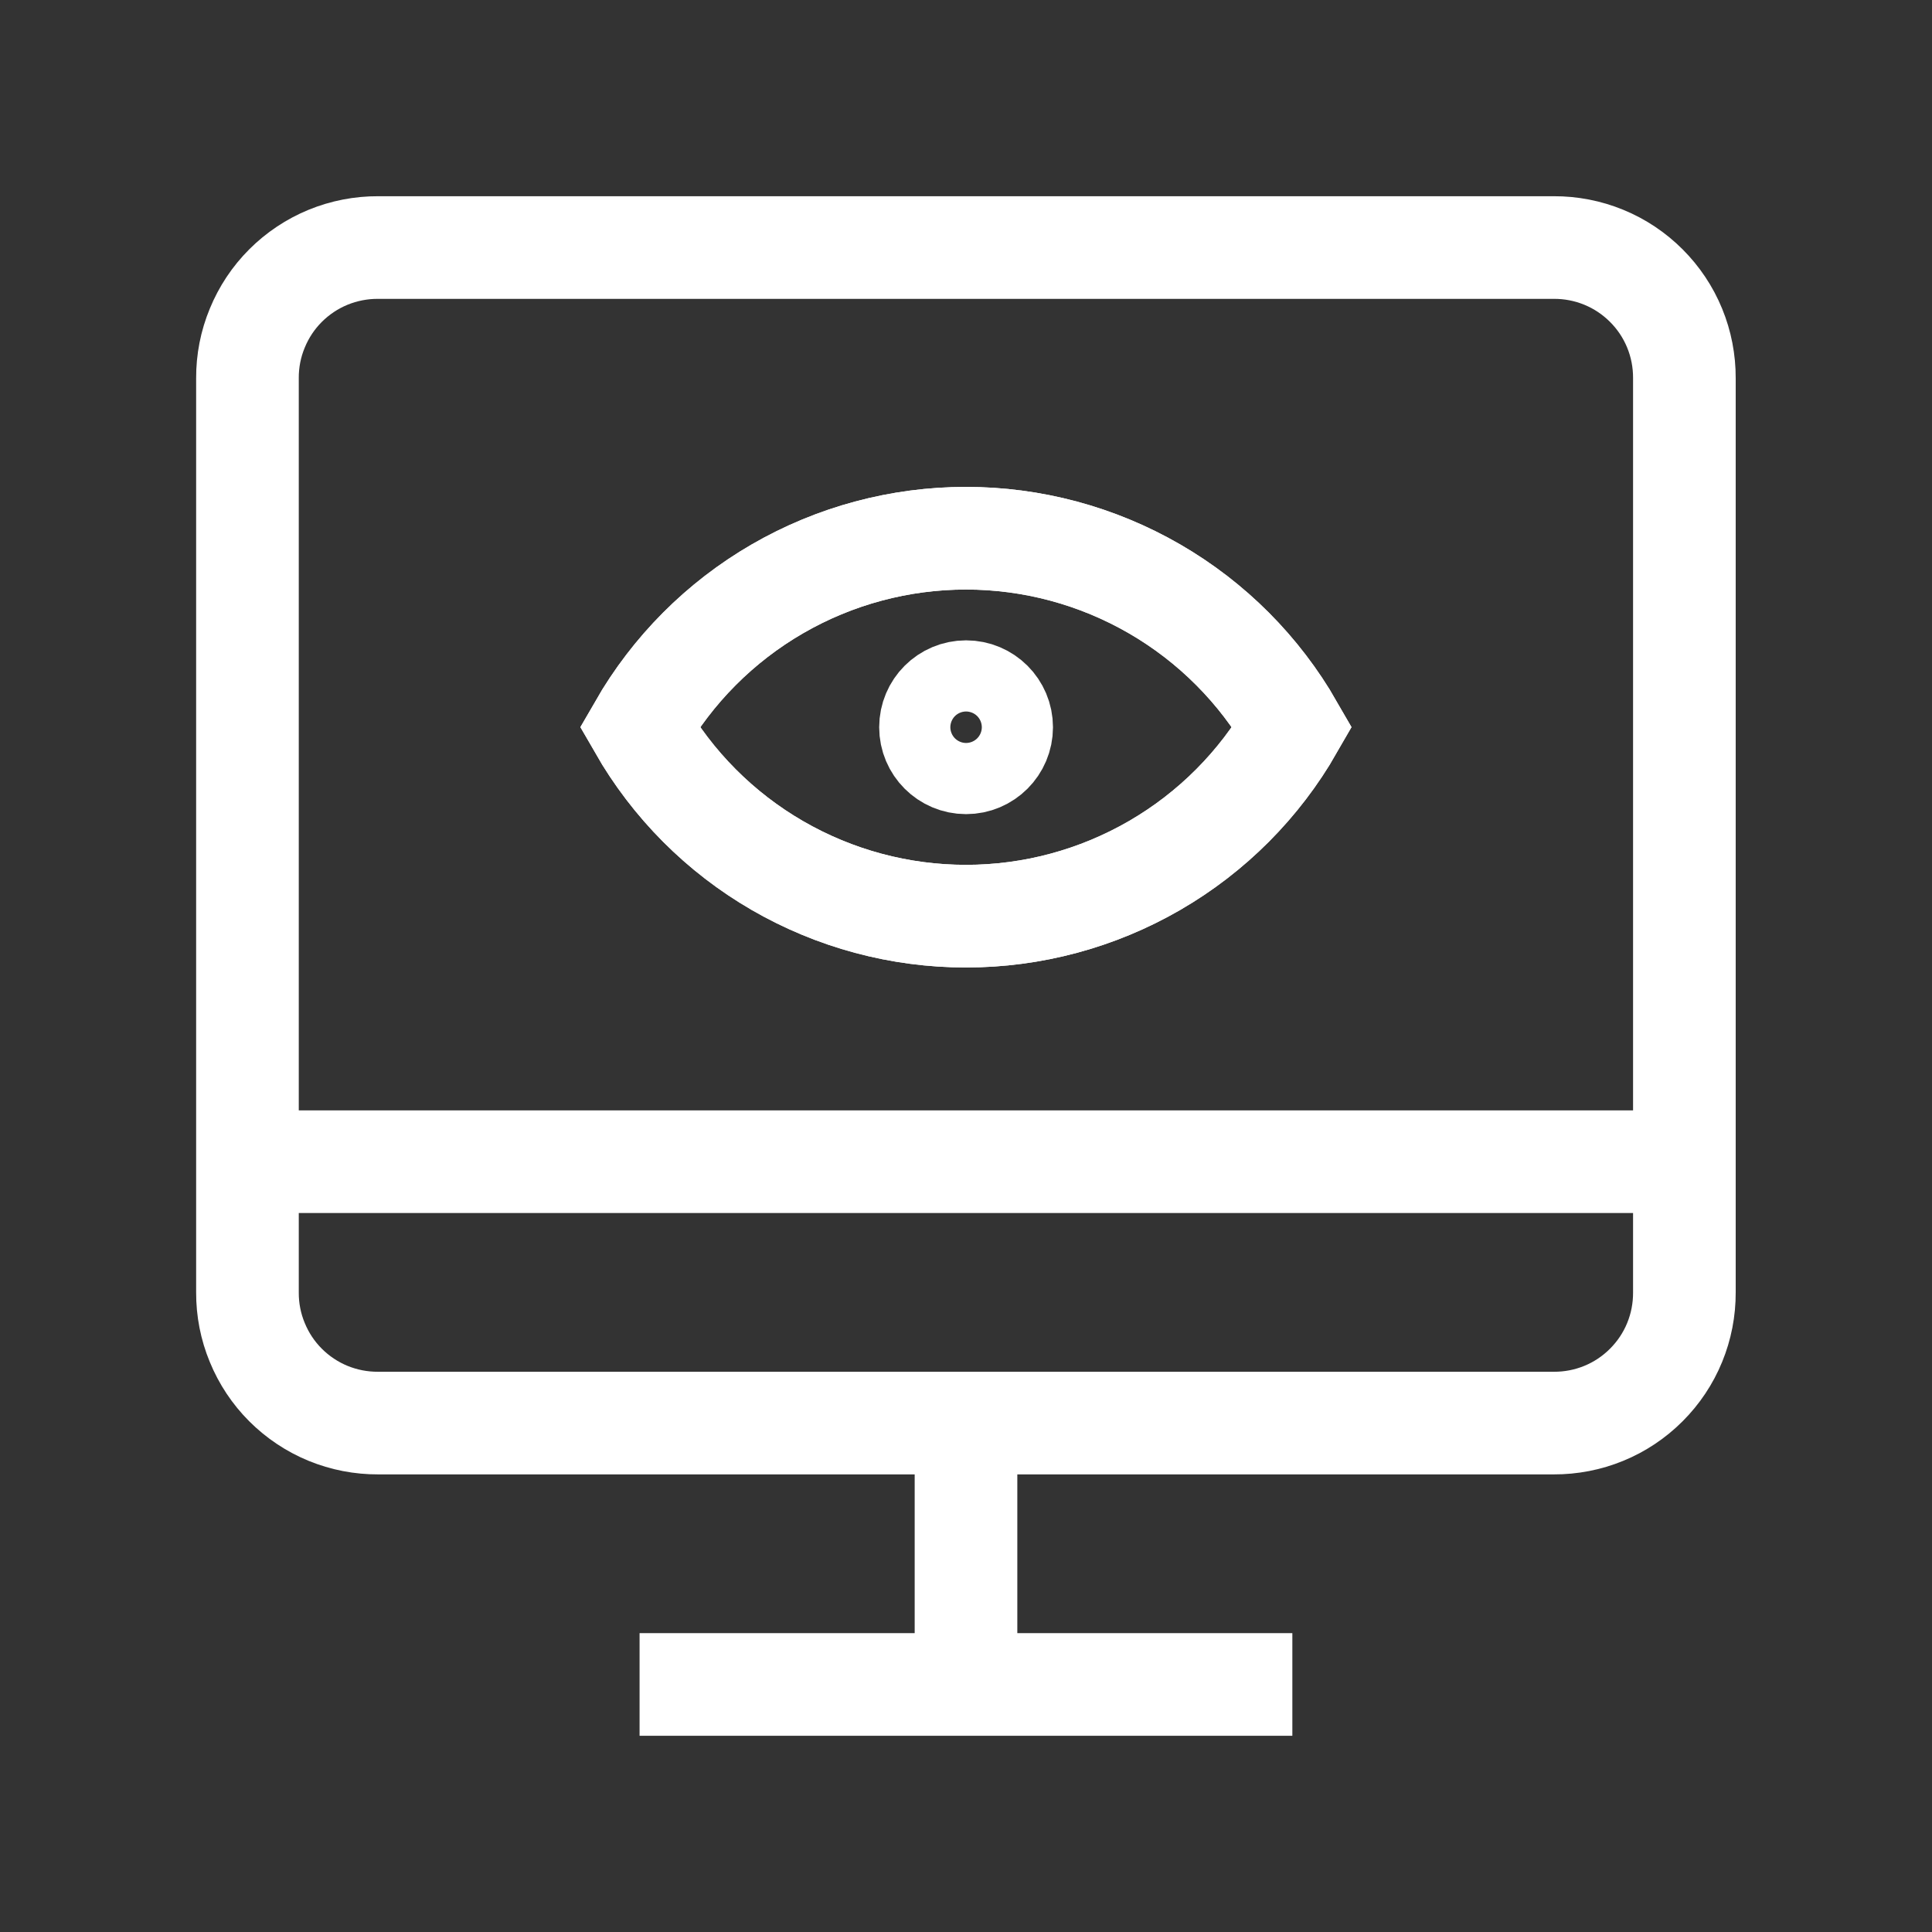 <svg width="24" height="24" viewBox="0 0 24 24" fill="none" xmlns="http://www.w3.org/2000/svg">
<rect x="0" y="0" width="24" height="24" fill="#333333" stroke="none"/>
<path d="M17.677 3.075H19.301C19.514 3.074 19.726 3.115 19.923 3.196C20.121 3.277 20.3 3.397 20.451 3.548C20.602 3.699 20.722 3.878 20.803 4.076C20.884 4.273 20.925 4.485 20.924 4.698V16.055C20.925 16.268 20.884 16.48 20.803 16.677C20.722 16.875 20.602 17.054 20.451 17.205C20.3 17.356 20.121 17.476 19.923 17.557C19.726 17.638 19.514 17.679 19.301 17.678H4.698C4.484 17.679 4.273 17.638 4.075 17.557C3.878 17.476 3.698 17.356 3.547 17.205C3.396 17.054 3.277 16.875 3.196 16.677C3.114 16.48 3.073 16.268 3.074 16.055V4.698C3.073 4.485 3.114 4.273 3.196 4.076C3.277 3.878 3.396 3.699 3.547 3.548C3.698 3.397 3.878 3.277 4.075 3.196C4.273 3.115 4.484 3.074 4.698 3.075H17.677Z" stroke="white" stroke-width="1.275" stroke-miterlimit="10"/>
<path d="M12 20.925V17.678" stroke="white" stroke-width="1.275" stroke-miterlimit="10"/>
<path d="M16.054 20.925H7.945" stroke="white" stroke-width="1.275" stroke-miterlimit="10"/>
<path d="M3.074 14.431H20.924" stroke="white" stroke-width="1.275" stroke-miterlimit="10"/>
<path d="M16.054 9.033C15.645 9.747 15.054 10.34 14.342 10.752C13.63 11.164 12.822 11.381 12 11.381C11.177 11.381 10.369 11.164 9.657 10.752C8.945 10.34 8.355 9.747 7.945 9.033C8.355 8.32 8.945 7.727 9.657 7.315C10.369 6.903 11.177 6.686 12 6.686C12.822 6.686 13.63 6.903 14.342 7.315C15.054 7.727 15.645 8.32 16.054 9.033Z" stroke="white" stroke-width="1.275" stroke-miterlimit="10"/>
<path d="M16.054 9.033C15.645 9.747 15.054 10.34 14.342 10.752C13.63 11.164 12.822 11.381 12 11.381C11.177 11.381 10.369 11.164 9.657 10.752C8.945 10.34 8.355 9.747 7.945 9.033C8.355 8.32 8.945 7.727 9.657 7.315C10.369 6.903 11.177 6.686 12 6.686C12.822 6.686 13.63 6.903 14.342 7.315C15.054 7.727 15.645 8.32 16.054 9.033Z" stroke="white" stroke-width="1.275" stroke-miterlimit="10"/>
<path d="M12.001 9.476C12.245 9.476 12.443 9.278 12.443 9.034C12.443 8.789 12.245 8.592 12.001 8.592C11.757 8.592 11.559 8.789 11.559 9.034C11.559 9.278 11.757 9.476 12.001 9.476Z" stroke="white" stroke-width="1.275" stroke-miterlimit="10"/>
</svg>
